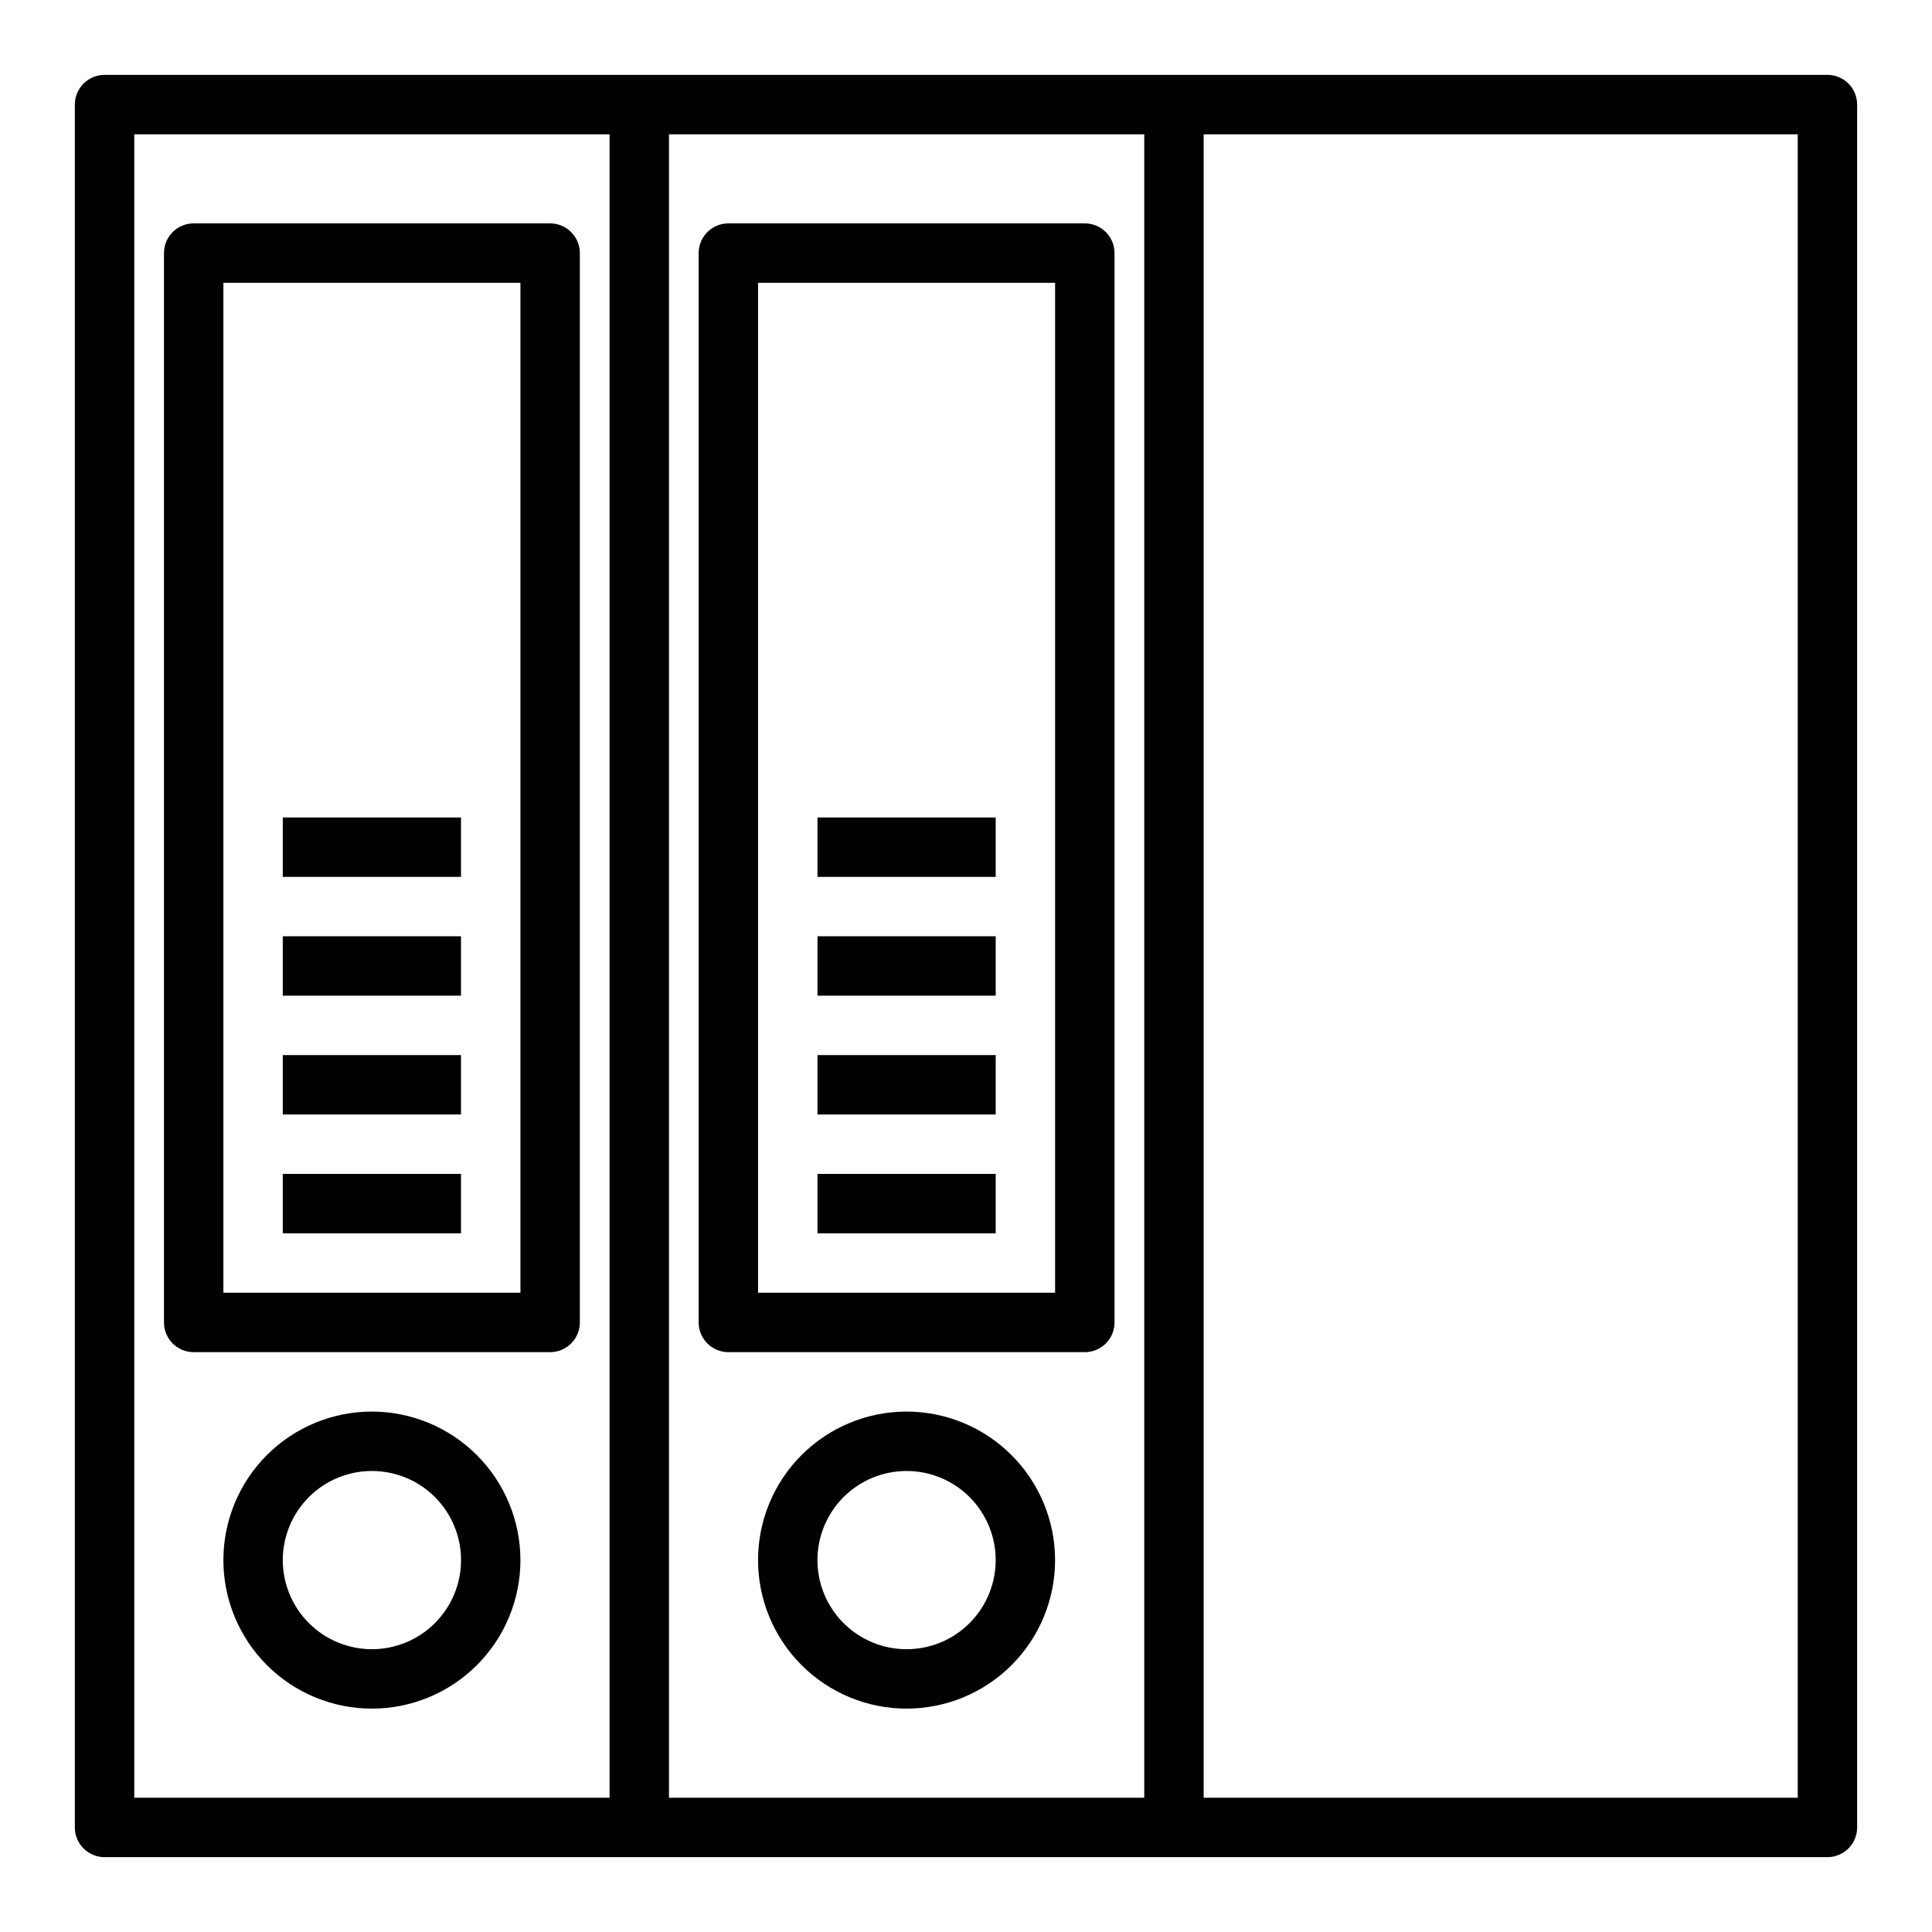 <?xml version="1.0" encoding="UTF-8"?>
<!-- The Best Svg Icon site in the world: iconSvg.co, Visit us! https://iconsvg.co -->
<svg fill="#000000" width="800px" height="800px" version="1.1" viewBox="144 144 512 512" xmlns="http://www.w3.org/2000/svg">
 <g>
  <path d="m289.79 203.2h-94.465c-4.348 0-7.871 3.523-7.871 7.871v283.39c0 2.09 0.832 4.094 2.305 5.566 1.477 1.477 3.481 2.309 5.566 2.309h94.465c2.09 0 4.09-0.832 5.566-2.309 1.477-1.473 2.309-3.477 2.309-5.566v-283.39c0-2.09-0.832-4.09-2.309-5.566-1.477-1.477-3.477-2.305-5.566-2.305zm-7.871 283.39h-78.719v-267.65h78.719z"/>
  <path d="m242.56 518.08c-10.441 0-20.449 4.148-27.832 11.527-7.383 7.383-11.527 17.395-11.527 27.832 0 10.441 4.144 20.453 11.527 27.832 7.383 7.383 17.391 11.531 27.832 11.531 10.438 0 20.449-4.148 27.832-11.531 7.379-7.379 11.527-17.391 11.527-27.832-0.012-10.434-4.164-20.438-11.543-27.816s-17.383-11.531-27.816-11.543zm0 62.977c-6.266 0-12.27-2.488-16.699-6.918-4.43-4.426-6.918-10.434-6.918-16.699 0-6.262 2.488-12.27 6.918-16.699 4.43-4.426 10.434-6.914 16.699-6.914 6.262 0 12.27 2.488 16.699 6.914 4.43 4.43 6.918 10.438 6.918 16.699 0 6.266-2.488 12.273-6.918 16.699-4.43 4.43-10.438 6.918-16.699 6.918z"/>
  <path d="m218.94 455.1h47.23v15.742h-47.23z"/>
  <path d="m218.94 423.61h47.23v15.742h-47.23z"/>
  <path d="m218.94 392.12h47.23v15.742h-47.23z"/>
  <path d="m218.94 360.64h47.23v15.742h-47.23z"/>
  <path d="m431.49 203.2h-94.465c-4.348 0-7.875 3.523-7.875 7.871v283.39c0 2.09 0.832 4.094 2.309 5.566 1.477 1.477 3.477 2.309 5.566 2.309h94.465c2.086 0 4.09-0.832 5.566-2.309 1.473-1.473 2.305-3.477 2.305-5.566v-283.39c0-2.09-0.832-4.09-2.305-5.566-1.477-1.477-3.481-2.305-5.566-2.305zm-7.875 283.39h-78.719v-267.65h78.719z"/>
  <path d="m384.25 518.08c-10.438 0-20.449 4.148-27.832 11.527-7.379 7.383-11.527 17.395-11.527 27.832 0 10.441 4.148 20.453 11.527 27.832 7.383 7.383 17.395 11.531 27.832 11.531 10.441 0 20.449-4.148 27.832-11.531 7.383-7.379 11.527-17.391 11.527-27.832-0.012-10.434-4.16-20.438-11.539-27.816-7.379-7.379-17.383-11.531-27.82-11.543zm0 62.977c-6.262 0-12.27-2.488-16.699-6.918-4.43-4.426-6.918-10.434-6.918-16.699 0-6.262 2.488-12.27 6.918-16.699 4.43-4.426 10.438-6.914 16.699-6.914 6.266 0 12.27 2.488 16.699 6.914 4.43 4.43 6.918 10.438 6.918 16.699 0 6.266-2.488 12.273-6.918 16.699-4.43 4.43-10.434 6.918-16.699 6.918z"/>
  <path d="m360.64 455.1h47.23v15.742h-47.23z"/>
  <path d="m360.64 423.61h47.23v15.742h-47.23z"/>
  <path d="m360.64 392.12h47.23v15.742h-47.23z"/>
  <path d="m360.64 360.64h47.23v15.742h-47.23z"/>
  <path d="m628.29 163.84h-456.58c-4.348 0-7.875 3.527-7.875 7.875v456.58c0 2.086 0.832 4.09 2.309 5.566 1.477 1.473 3.477 2.305 5.566 2.305h456.58c2.086 0 4.09-0.832 5.566-2.305 1.473-1.477 2.305-3.481 2.305-5.566v-456.58c0-2.09-0.832-4.09-2.305-5.566-1.477-1.477-3.481-2.309-5.566-2.309zm-322.75 456.58h-125.95v-440.83h125.95zm141.7 0h-125.95v-440.83h125.95zm173.18 0h-157.44v-440.83h157.44z"/>
 </g>
</svg>